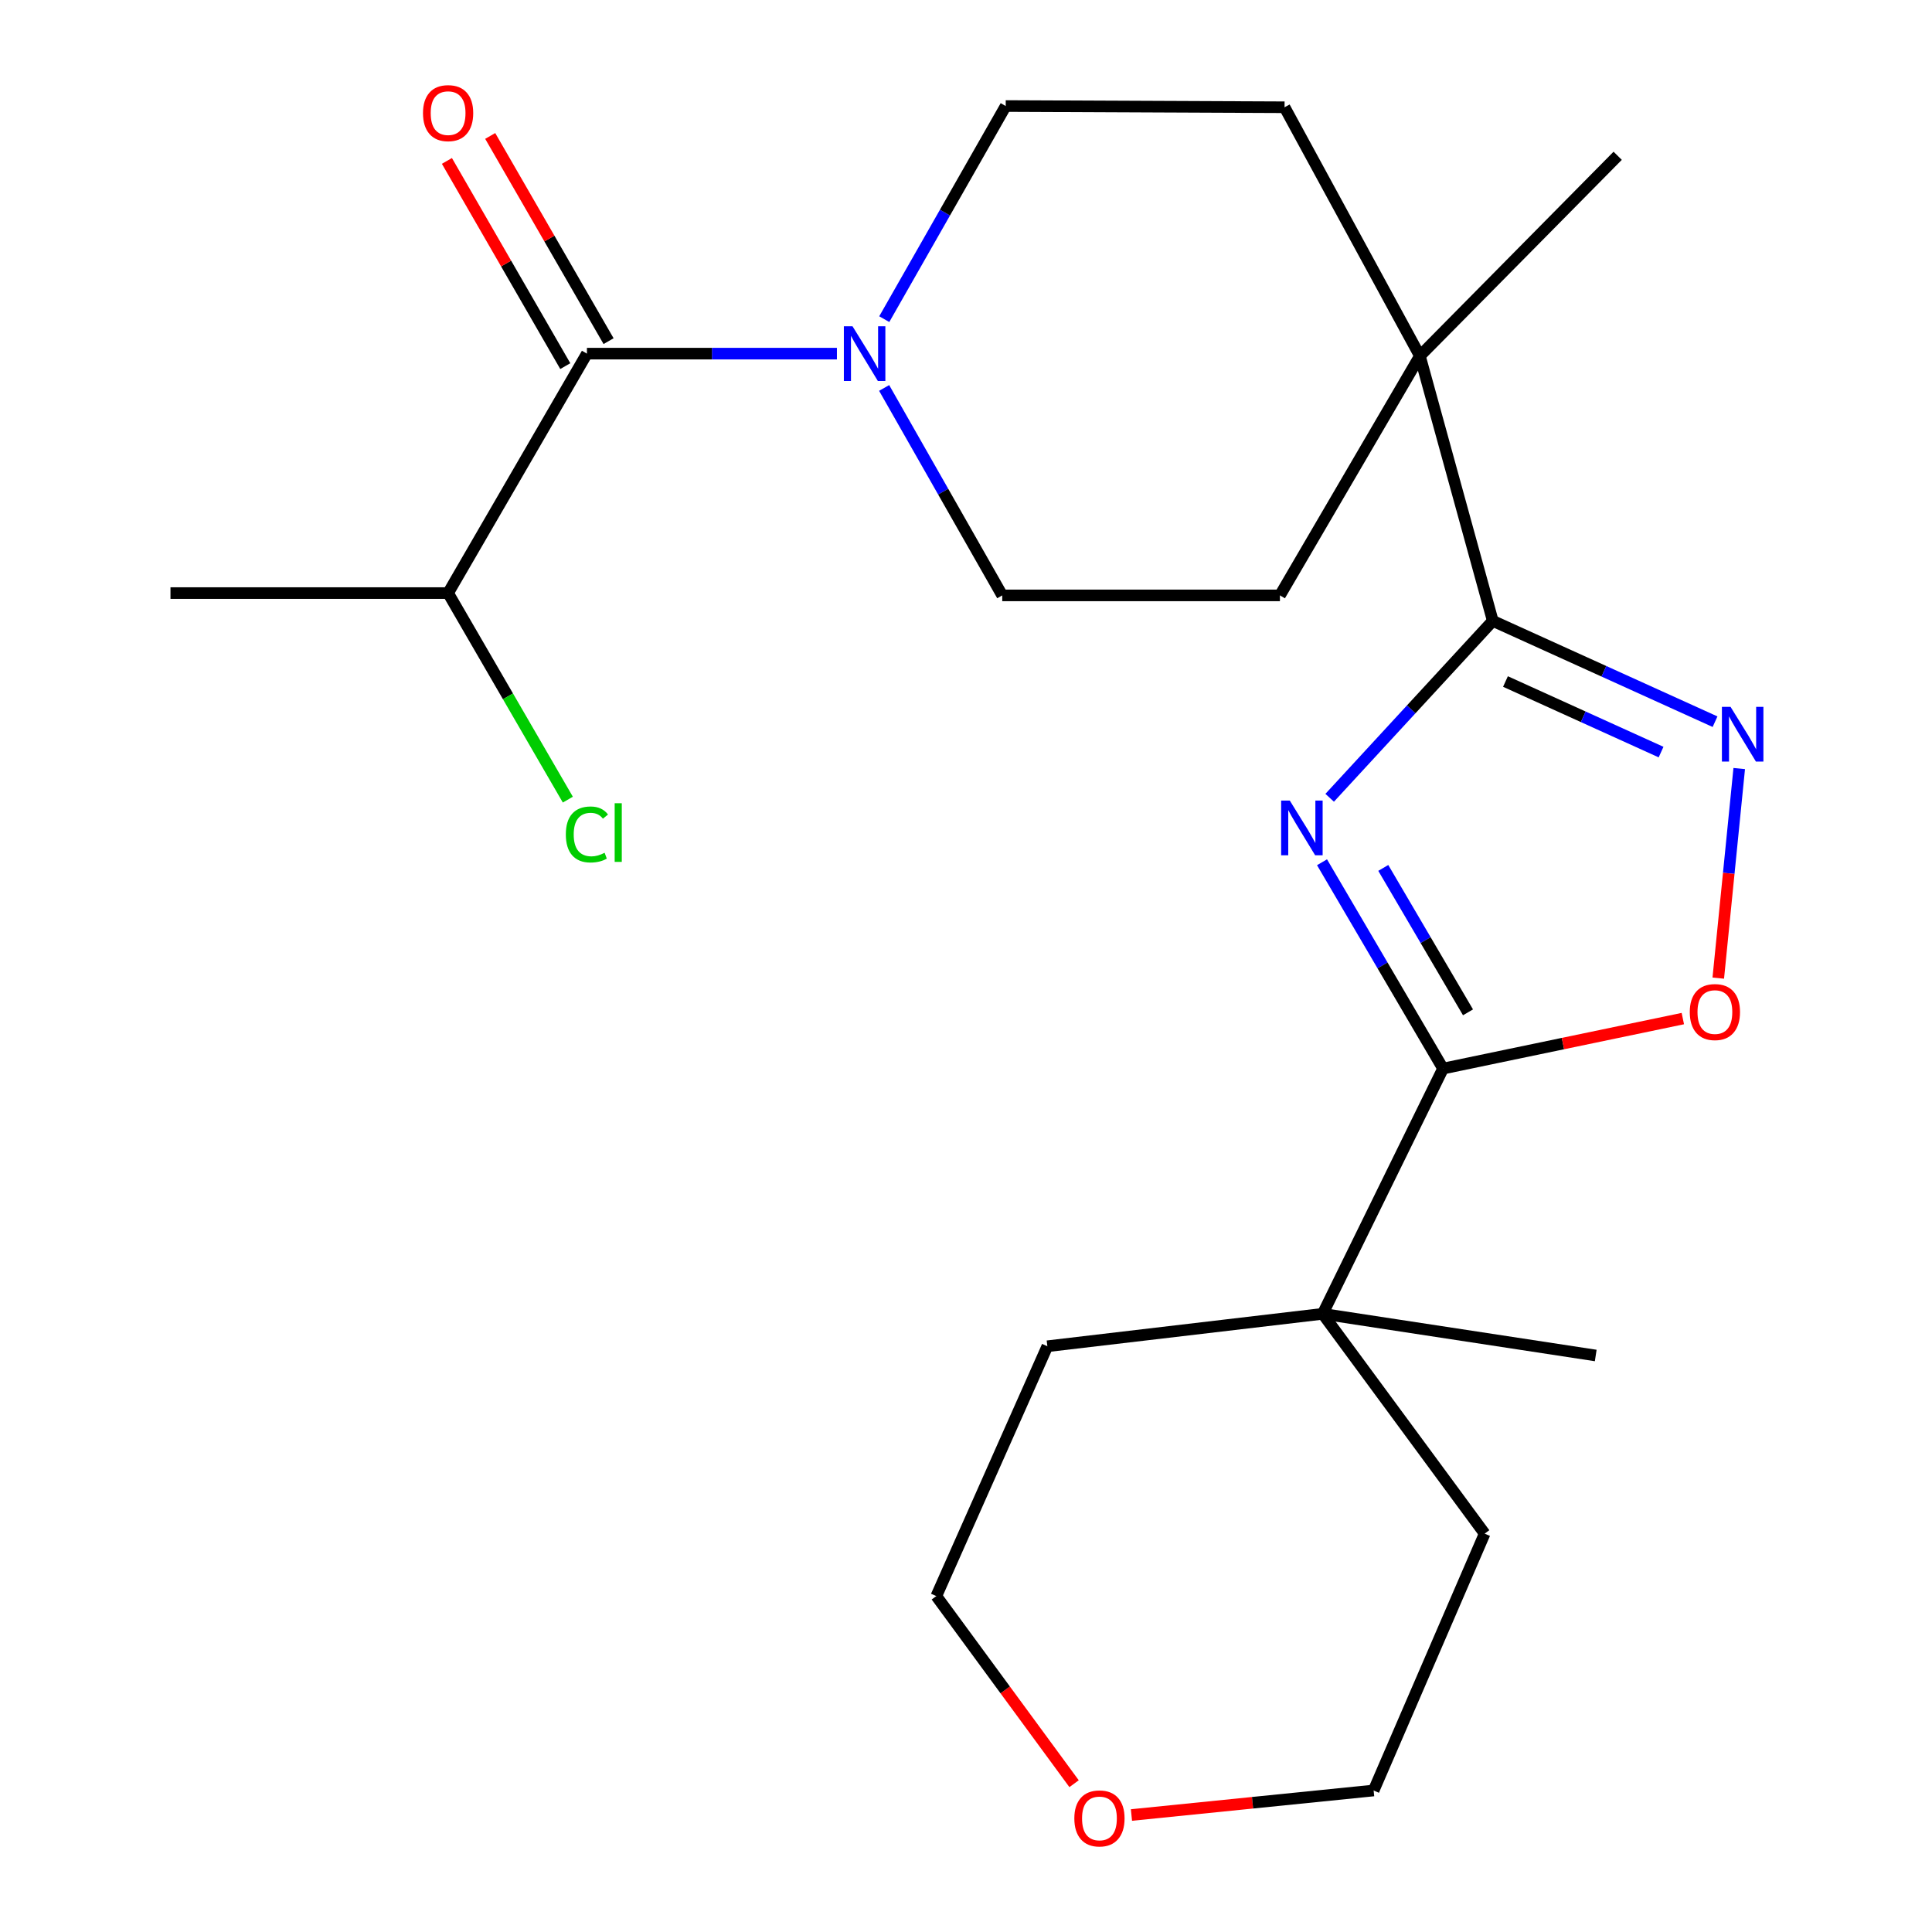 <?xml version='1.0' encoding='iso-8859-1'?>
<svg version='1.1' baseProfile='full'
              xmlns='http://www.w3.org/2000/svg'
                      xmlns:rdkit='http://www.rdkit.org/xml'
                      xmlns:xlink='http://www.w3.org/1999/xlink'
                  xml:space='preserve'
width='1000px' height='1000px' viewBox='0 0 1000 1000'>
<!-- END OF HEADER -->
<rect style='opacity:1.0;fill:#FFFFFF;stroke:none' width='1000' height='1000' x='0' y='0'> </rect>
<path class='bond-0' d='M 688.238,412.931 L 730.447,367.149' style='fill:none;fill-rule:evenodd;stroke:#0000FF;stroke-width:6px;stroke-linecap:butt;stroke-linejoin:miter;stroke-opacity:1' />
<path class='bond-0' d='M 730.447,367.149 L 772.656,321.366' style='fill:none;fill-rule:evenodd;stroke:#000000;stroke-width:6px;stroke-linecap:butt;stroke-linejoin:miter;stroke-opacity:1' />
<path class='bond-1' d='M 684.278,446.303 L 715.598,499.696' style='fill:none;fill-rule:evenodd;stroke:#0000FF;stroke-width:6px;stroke-linecap:butt;stroke-linejoin:miter;stroke-opacity:1' />
<path class='bond-1' d='M 715.598,499.696 L 746.917,553.089' style='fill:none;fill-rule:evenodd;stroke:#000000;stroke-width:6px;stroke-linecap:butt;stroke-linejoin:miter;stroke-opacity:1' />
<path class='bond-1' d='M 715.986,449.232 L 737.91,486.607' style='fill:none;fill-rule:evenodd;stroke:#0000FF;stroke-width:6px;stroke-linecap:butt;stroke-linejoin:miter;stroke-opacity:1' />
<path class='bond-1' d='M 737.91,486.607 L 759.834,523.982' style='fill:none;fill-rule:evenodd;stroke:#000000;stroke-width:6px;stroke-linecap:butt;stroke-linejoin:miter;stroke-opacity:1' />
<path class='bond-2' d='M 772.656,321.366 L 830.182,347.457' style='fill:none;fill-rule:evenodd;stroke:#000000;stroke-width:6px;stroke-linecap:butt;stroke-linejoin:miter;stroke-opacity:1' />
<path class='bond-2' d='M 830.182,347.457 L 887.707,373.548' style='fill:none;fill-rule:evenodd;stroke:#0000FF;stroke-width:6px;stroke-linecap:butt;stroke-linejoin:miter;stroke-opacity:1' />
<path class='bond-2' d='M 779.229,352.752 L 819.497,371.016' style='fill:none;fill-rule:evenodd;stroke:#000000;stroke-width:6px;stroke-linecap:butt;stroke-linejoin:miter;stroke-opacity:1' />
<path class='bond-2' d='M 819.497,371.016 L 859.765,389.279' style='fill:none;fill-rule:evenodd;stroke:#0000FF;stroke-width:6px;stroke-linecap:butt;stroke-linejoin:miter;stroke-opacity:1' />
<path class='bond-6' d='M 772.656,321.366 L 734.932,184.236' style='fill:none;fill-rule:evenodd;stroke:#000000;stroke-width:6px;stroke-linecap:butt;stroke-linejoin:miter;stroke-opacity:1' />
<path class='bond-3' d='M 746.917,553.089 L 808.975,540.152' style='fill:none;fill-rule:evenodd;stroke:#000000;stroke-width:6px;stroke-linecap:butt;stroke-linejoin:miter;stroke-opacity:1' />
<path class='bond-3' d='M 808.975,540.152 L 871.033,527.216' style='fill:none;fill-rule:evenodd;stroke:#FF0000;stroke-width:6px;stroke-linecap:butt;stroke-linejoin:miter;stroke-opacity:1' />
<path class='bond-7' d='M 746.917,553.089 L 684.632,680.03' style='fill:none;fill-rule:evenodd;stroke:#000000;stroke-width:6px;stroke-linecap:butt;stroke-linejoin:miter;stroke-opacity:1' />
<path class='bond-23' d='M 900.221,397.801 L 894.798,452.037' style='fill:none;fill-rule:evenodd;stroke:#0000FF;stroke-width:6px;stroke-linecap:butt;stroke-linejoin:miter;stroke-opacity:1' />
<path class='bond-23' d='M 894.798,452.037 L 889.375,506.272' style='fill:none;fill-rule:evenodd;stroke:#FF0000;stroke-width:6px;stroke-linecap:butt;stroke-linejoin:miter;stroke-opacity:1' />
<path class='bond-4' d='M 457.631,200.802 L 488.195,254.488' style='fill:none;fill-rule:evenodd;stroke:#0000FF;stroke-width:6px;stroke-linecap:butt;stroke-linejoin:miter;stroke-opacity:1' />
<path class='bond-4' d='M 488.195,254.488 L 518.759,308.173' style='fill:none;fill-rule:evenodd;stroke:#000000;stroke-width:6px;stroke-linecap:butt;stroke-linejoin:miter;stroke-opacity:1' />
<path class='bond-5' d='M 433.187,183.043 L 368.49,183.043' style='fill:none;fill-rule:evenodd;stroke:#0000FF;stroke-width:6px;stroke-linecap:butt;stroke-linejoin:miter;stroke-opacity:1' />
<path class='bond-5' d='M 368.49,183.043 L 303.793,183.043' style='fill:none;fill-rule:evenodd;stroke:#000000;stroke-width:6px;stroke-linecap:butt;stroke-linejoin:miter;stroke-opacity:1' />
<path class='bond-25' d='M 457.691,165.195 L 489.123,110.037' style='fill:none;fill-rule:evenodd;stroke:#0000FF;stroke-width:6px;stroke-linecap:butt;stroke-linejoin:miter;stroke-opacity:1' />
<path class='bond-25' d='M 489.123,110.037 L 520.555,54.88' style='fill:none;fill-rule:evenodd;stroke:#000000;stroke-width:6px;stroke-linecap:butt;stroke-linejoin:miter;stroke-opacity:1' />
<path class='bond-10' d='M 314.997,176.58 L 284.363,123.472' style='fill:none;fill-rule:evenodd;stroke:#000000;stroke-width:6px;stroke-linecap:butt;stroke-linejoin:miter;stroke-opacity:1' />
<path class='bond-10' d='M 284.363,123.472 L 253.729,70.365' style='fill:none;fill-rule:evenodd;stroke:#FF0000;stroke-width:6px;stroke-linecap:butt;stroke-linejoin:miter;stroke-opacity:1' />
<path class='bond-10' d='M 292.59,189.505 L 261.955,136.398' style='fill:none;fill-rule:evenodd;stroke:#000000;stroke-width:6px;stroke-linecap:butt;stroke-linejoin:miter;stroke-opacity:1' />
<path class='bond-10' d='M 261.955,136.398 L 231.321,83.29' style='fill:none;fill-rule:evenodd;stroke:#FF0000;stroke-width:6px;stroke-linecap:butt;stroke-linejoin:miter;stroke-opacity:1' />
<path class='bond-13' d='M 303.793,183.043 L 231.937,306.981' style='fill:none;fill-rule:evenodd;stroke:#000000;stroke-width:6px;stroke-linecap:butt;stroke-linejoin:miter;stroke-opacity:1' />
<path class='bond-11' d='M 734.932,184.236 L 664.886,55.512' style='fill:none;fill-rule:evenodd;stroke:#000000;stroke-width:6px;stroke-linecap:butt;stroke-linejoin:miter;stroke-opacity:1' />
<path class='bond-12' d='M 734.932,184.236 L 662.486,308.173' style='fill:none;fill-rule:evenodd;stroke:#000000;stroke-width:6px;stroke-linecap:butt;stroke-linejoin:miter;stroke-opacity:1' />
<path class='bond-16' d='M 734.932,184.236 L 837.313,80.633' style='fill:none;fill-rule:evenodd;stroke:#000000;stroke-width:6px;stroke-linecap:butt;stroke-linejoin:miter;stroke-opacity:1' />
<path class='bond-17' d='M 684.632,680.03 L 768.46,793.808' style='fill:none;fill-rule:evenodd;stroke:#000000;stroke-width:6px;stroke-linecap:butt;stroke-linejoin:miter;stroke-opacity:1' />
<path class='bond-18' d='M 684.632,680.03 L 542.112,696.816' style='fill:none;fill-rule:evenodd;stroke:#000000;stroke-width:6px;stroke-linecap:butt;stroke-linejoin:miter;stroke-opacity:1' />
<path class='bond-19' d='M 684.632,680.03 L 825.945,701.601' style='fill:none;fill-rule:evenodd;stroke:#000000;stroke-width:6px;stroke-linecap:butt;stroke-linejoin:miter;stroke-opacity:1' />
<path class='bond-8' d='M 518.759,308.173 L 662.486,308.173' style='fill:none;fill-rule:evenodd;stroke:#000000;stroke-width:6px;stroke-linecap:butt;stroke-linejoin:miter;stroke-opacity:1' />
<path class='bond-9' d='M 520.555,54.88 L 664.886,55.512' style='fill:none;fill-rule:evenodd;stroke:#000000;stroke-width:6px;stroke-linecap:butt;stroke-linejoin:miter;stroke-opacity:1' />
<path class='bond-15' d='M 231.937,306.981 L 262.926,360.436' style='fill:none;fill-rule:evenodd;stroke:#000000;stroke-width:6px;stroke-linecap:butt;stroke-linejoin:miter;stroke-opacity:1' />
<path class='bond-15' d='M 262.926,360.436 L 293.914,413.891' style='fill:none;fill-rule:evenodd;stroke:#00CC00;stroke-width:6px;stroke-linecap:butt;stroke-linejoin:miter;stroke-opacity:1' />
<path class='bond-22' d='M 231.937,306.981 L 88.239,306.981' style='fill:none;fill-rule:evenodd;stroke:#000000;stroke-width:6px;stroke-linecap:butt;stroke-linejoin:miter;stroke-opacity:1' />
<path class='bond-14' d='M 555.941,923.241 L 520.291,874.685' style='fill:none;fill-rule:evenodd;stroke:#FF0000;stroke-width:6px;stroke-linecap:butt;stroke-linejoin:miter;stroke-opacity:1' />
<path class='bond-14' d='M 520.291,874.685 L 484.642,826.129' style='fill:none;fill-rule:evenodd;stroke:#000000;stroke-width:6px;stroke-linecap:butt;stroke-linejoin:miter;stroke-opacity:1' />
<path class='bond-24' d='M 585.639,939.45 L 648.314,933.103' style='fill:none;fill-rule:evenodd;stroke:#FF0000;stroke-width:6px;stroke-linecap:butt;stroke-linejoin:miter;stroke-opacity:1' />
<path class='bond-24' d='M 648.314,933.103 L 710.989,926.756' style='fill:none;fill-rule:evenodd;stroke:#000000;stroke-width:6px;stroke-linecap:butt;stroke-linejoin:miter;stroke-opacity:1' />
<path class='bond-20' d='M 768.46,793.808 L 710.989,926.756' style='fill:none;fill-rule:evenodd;stroke:#000000;stroke-width:6px;stroke-linecap:butt;stroke-linejoin:miter;stroke-opacity:1' />
<path class='bond-21' d='M 542.112,696.816 L 484.642,826.129' style='fill:none;fill-rule:evenodd;stroke:#000000;stroke-width:6px;stroke-linecap:butt;stroke-linejoin:miter;stroke-opacity:1' />
<path  class='atom-0' d='M 667.594 414.373
L 676.874 429.373
Q 677.794 430.853, 679.274 433.533
Q 680.754 436.213, 680.834 436.373
L 680.834 414.373
L 684.594 414.373
L 684.594 442.693
L 680.714 442.693
L 670.754 426.293
Q 669.594 424.373, 668.354 422.173
Q 667.154 419.973, 666.794 419.293
L 666.794 442.693
L 663.114 442.693
L 663.114 414.373
L 667.594 414.373
' fill='#0000FF'/>
<path  class='atom-3' d='M 895.738 365.87
L 905.018 380.87
Q 905.938 382.35, 907.418 385.03
Q 908.898 387.71, 908.978 387.87
L 908.978 365.87
L 912.738 365.87
L 912.738 394.19
L 908.858 394.19
L 898.898 377.79
Q 897.738 375.87, 896.498 373.67
Q 895.298 371.47, 894.938 370.79
L 894.938 394.19
L 891.258 394.19
L 891.258 365.87
L 895.738 365.87
' fill='#0000FF'/>
<path  class='atom-4' d='M 874.627 523.837
Q 874.627 517.037, 877.987 513.237
Q 881.347 509.437, 887.627 509.437
Q 893.907 509.437, 897.267 513.237
Q 900.627 517.037, 900.627 523.837
Q 900.627 530.717, 897.227 534.637
Q 893.827 538.517, 887.627 538.517
Q 881.387 538.517, 877.987 534.637
Q 874.627 530.757, 874.627 523.837
M 887.627 535.317
Q 891.947 535.317, 894.267 532.437
Q 896.627 529.517, 896.627 523.837
Q 896.627 518.277, 894.267 515.477
Q 891.947 512.637, 887.627 512.637
Q 883.307 512.637, 880.947 515.437
Q 878.627 518.237, 878.627 523.837
Q 878.627 529.557, 880.947 532.437
Q 883.307 535.317, 887.627 535.317
' fill='#FF0000'/>
<path  class='atom-5' d='M 441.261 168.883
L 450.541 183.883
Q 451.461 185.363, 452.941 188.043
Q 454.421 190.723, 454.501 190.883
L 454.501 168.883
L 458.261 168.883
L 458.261 197.203
L 454.381 197.203
L 444.421 180.803
Q 443.261 178.883, 442.021 176.683
Q 440.821 174.483, 440.461 173.803
L 440.461 197.203
L 436.781 197.203
L 436.781 168.883
L 441.261 168.883
' fill='#0000FF'/>
<path  class='atom-11' d='M 218.937 58.553
Q 218.937 51.752, 222.297 47.953
Q 225.657 44.153, 231.937 44.153
Q 238.217 44.153, 241.577 47.953
Q 244.937 51.752, 244.937 58.553
Q 244.937 65.433, 241.537 69.353
Q 238.137 73.233, 231.937 73.233
Q 225.697 73.233, 222.297 69.353
Q 218.937 65.472, 218.937 58.553
M 231.937 70.032
Q 236.257 70.032, 238.577 67.153
Q 240.937 64.233, 240.937 58.553
Q 240.937 52.992, 238.577 50.193
Q 236.257 47.352, 231.937 47.352
Q 227.617 47.352, 225.257 50.153
Q 222.937 52.953, 222.937 58.553
Q 222.937 64.272, 225.257 67.153
Q 227.617 70.032, 231.937 70.032
' fill='#FF0000'/>
<path  class='atom-15' d='M 556.073 941.208
Q 556.073 934.408, 559.433 930.608
Q 562.793 926.808, 569.073 926.808
Q 575.353 926.808, 578.713 930.608
Q 582.073 934.408, 582.073 941.208
Q 582.073 948.088, 578.673 952.008
Q 575.273 955.888, 569.073 955.888
Q 562.833 955.888, 559.433 952.008
Q 556.073 948.128, 556.073 941.208
M 569.073 952.688
Q 573.393 952.688, 575.713 949.808
Q 578.073 946.888, 578.073 941.208
Q 578.073 935.648, 575.713 932.848
Q 573.393 930.008, 569.073 930.008
Q 564.753 930.008, 562.393 932.808
Q 560.073 935.608, 560.073 941.208
Q 560.073 946.928, 562.393 949.808
Q 564.753 952.688, 569.073 952.688
' fill='#FF0000'/>
<path  class='atom-16' d='M 292.873 431.913
Q 292.873 424.873, 296.153 421.193
Q 299.473 417.473, 305.753 417.473
Q 311.593 417.473, 314.713 421.593
L 312.073 423.753
Q 309.793 420.753, 305.753 420.753
Q 301.473 420.753, 299.193 423.633
Q 296.953 426.473, 296.953 431.913
Q 296.953 437.513, 299.273 440.393
Q 301.633 443.273, 306.193 443.273
Q 309.313 443.273, 312.953 441.393
L 314.073 444.393
Q 312.593 445.353, 310.353 445.913
Q 308.113 446.473, 305.633 446.473
Q 299.473 446.473, 296.153 442.713
Q 292.873 438.953, 292.873 431.913
' fill='#00CC00'/>
<path  class='atom-16' d='M 318.153 415.753
L 321.833 415.753
L 321.833 446.113
L 318.153 446.113
L 318.153 415.753
' fill='#00CC00'/>
</svg>
